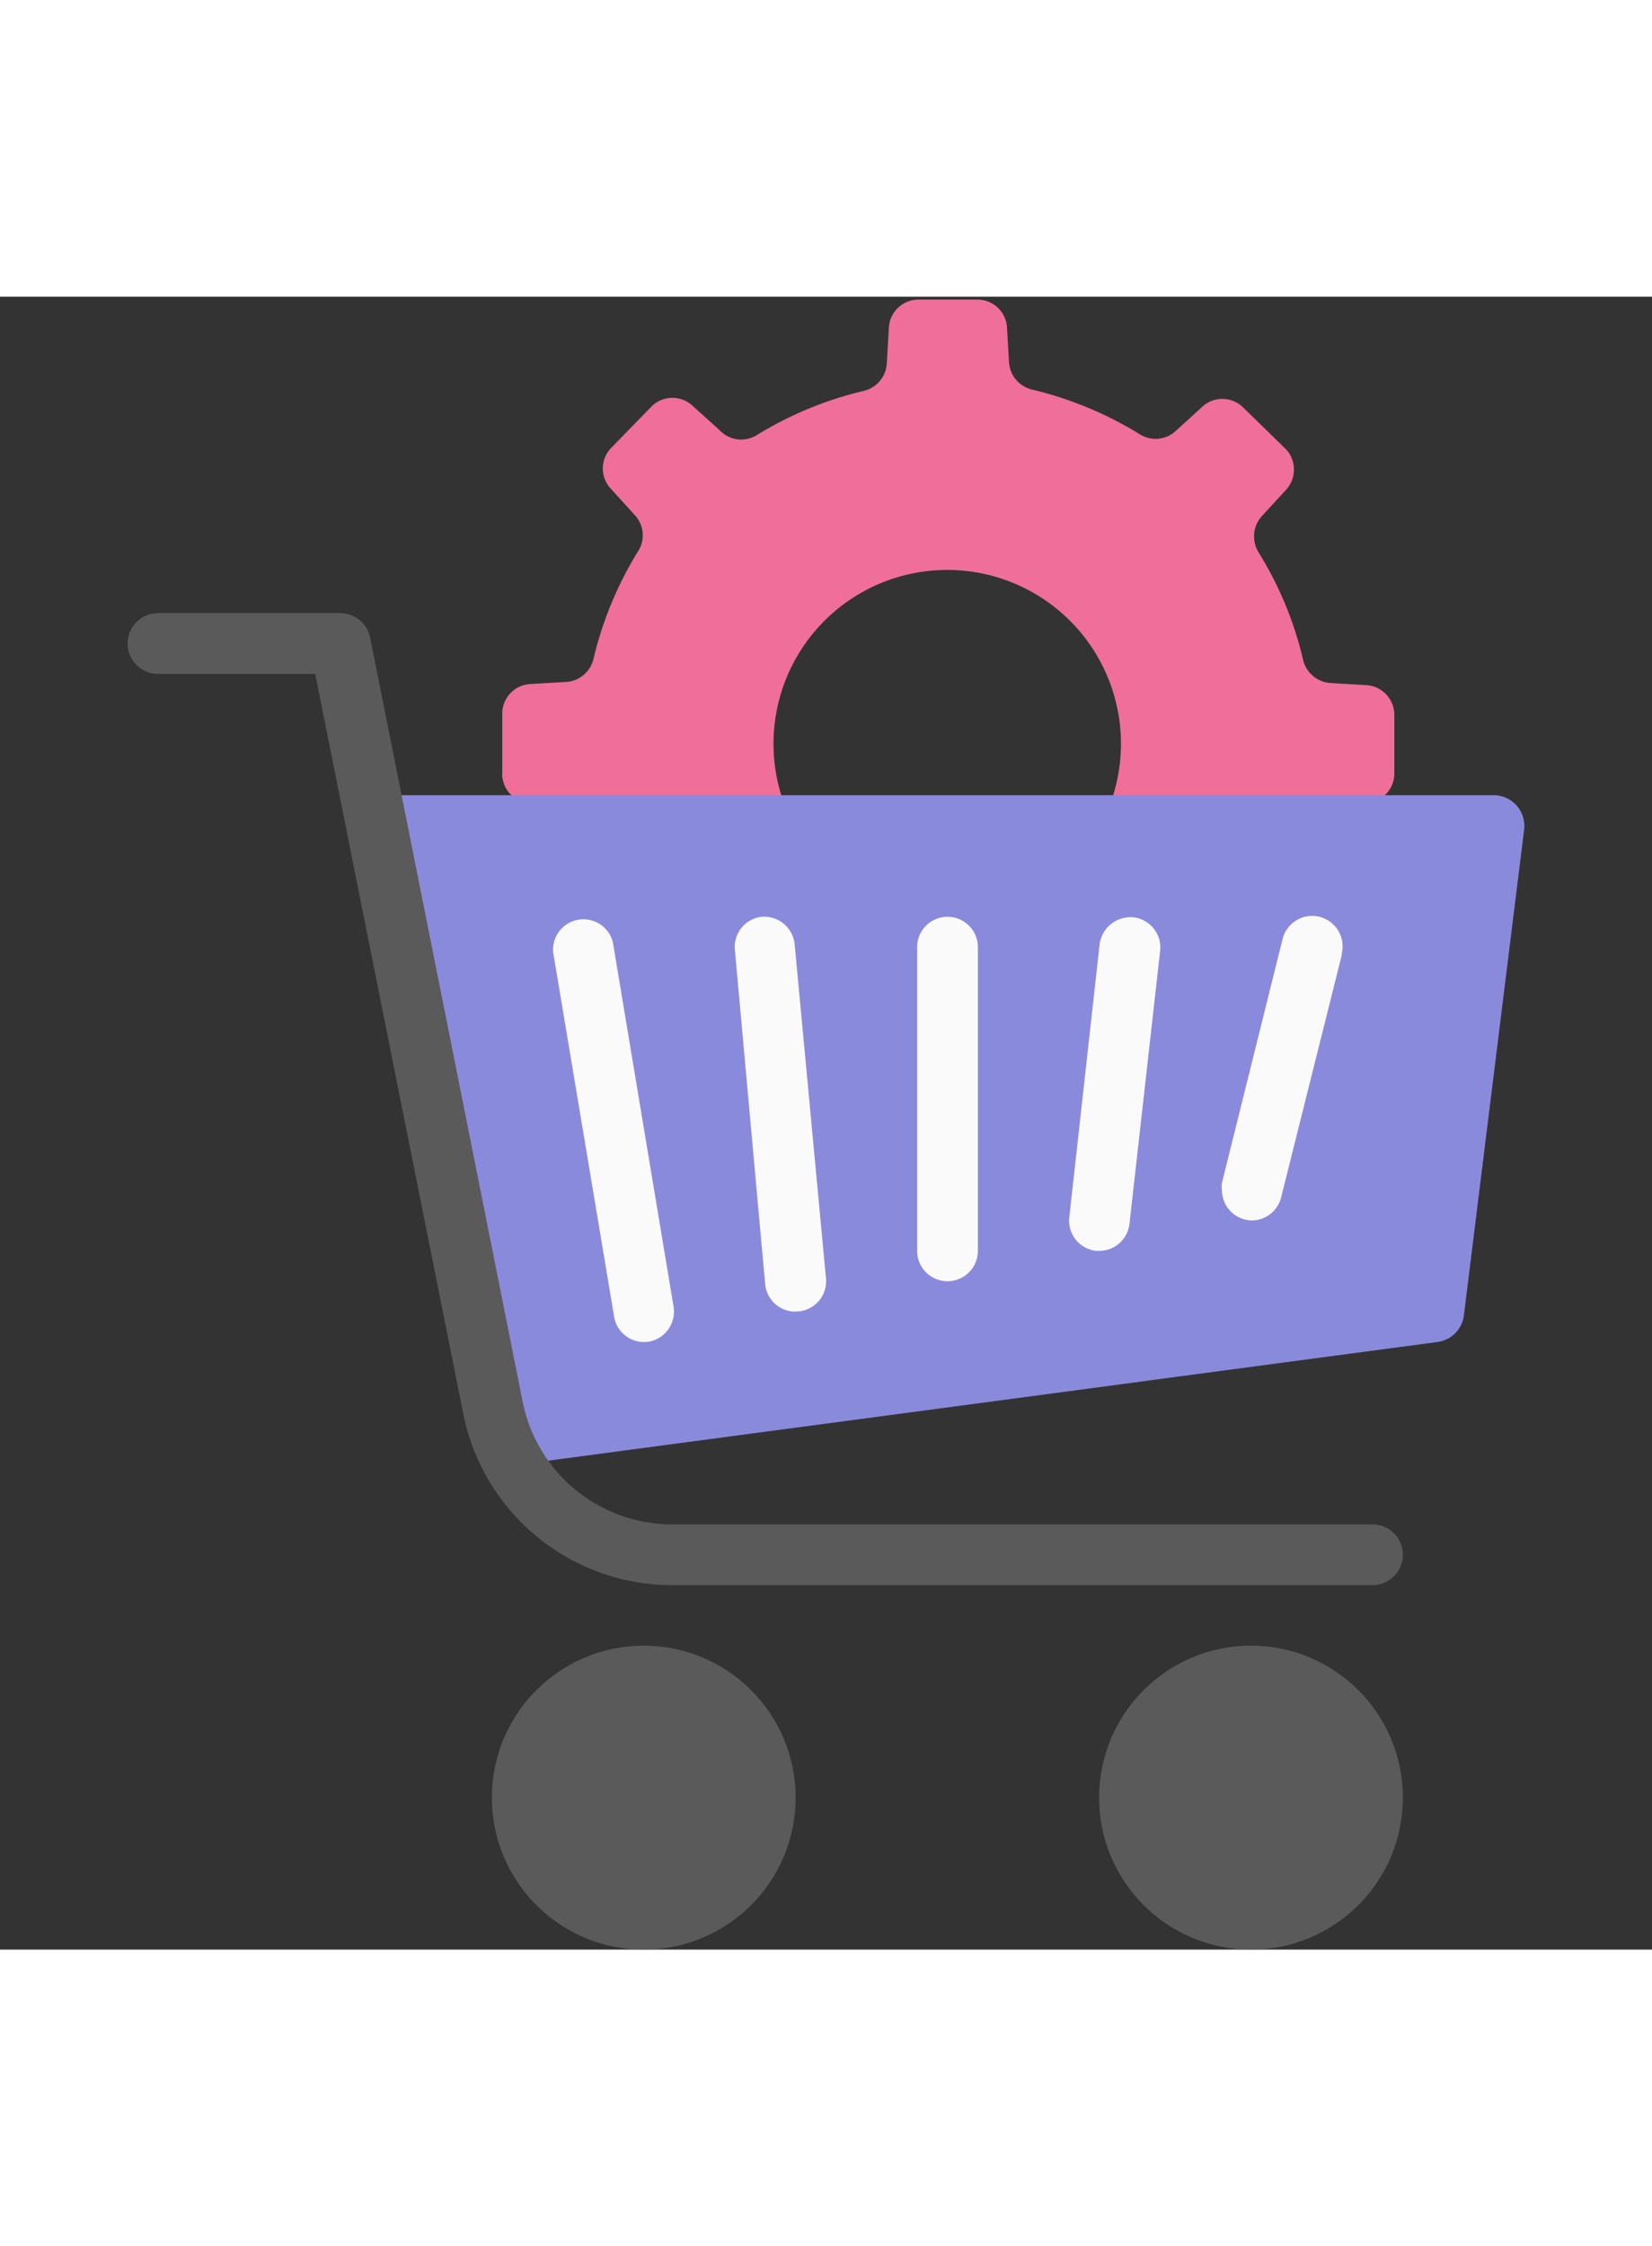 <svg xmlns:xlink="http://www.w3.org/1999/xlink" xmlns="http://www.w3.org/2000/svg" id="Layer_1" data-name="Layer 1" viewBox="0 0 62 62" width="78" height="106"><rect x="0" y="0" width="62" height="62" fill="#333333" stroke="none"/><defs><style>.cls-1{fill:#5a5a5a;}.cls-2{fill:#ef6f9a;}.cls-3{fill:#8a8add;}.cls-4{fill:#fafafa;}</style></defs><title>ecom-icons</title><circle class="cls-1" cx="46.95" cy="56.3" r="5.7"></circle><circle class="cls-1" cx="24.16" cy="56.3" r="5.7"></circle><path class="cls-2" d="M51.27,14.57l-1.37-.08a1.14,1.14,0,0,1-1-.89,13.38,13.38,0,0,0-1.66-4,1.14,1.14,0,0,1,.1-1.35l.92-1a1.12,1.12,0,0,0,0-1.53L46.64,4.14a1.11,1.11,0,0,0-1.53,0l-1,.91a1.11,1.11,0,0,1-1.35.1,13.87,13.87,0,0,0-4-1.66,1.13,1.13,0,0,1-.89-1l-.08-1.38a1.11,1.11,0,0,0-1.11-1H34.47a1.11,1.11,0,0,0-1.11,1.05l-.08,1.38a1.13,1.13,0,0,1-.89,1,13.65,13.65,0,0,0-4,1.66A1.11,1.11,0,0,1,27,5L26,4.1a1.11,1.11,0,0,0-1.53,0L22.93,5.68a1.11,1.11,0,0,0,0,1.53l.91,1a1.11,1.11,0,0,1,.1,1.35,13.65,13.65,0,0,0-1.66,4,1.13,1.13,0,0,1-1,.89l-1.38.08a1.11,1.11,0,0,0-1.05,1.11v2.18A1.11,1.11,0,0,0,19.84,19l1.38.08a1.13,1.13,0,0,1,1,.89,13.7,13.7,0,0,0,1.66,4,1.14,1.14,0,0,1-.1,1.36l-.91,1a1.09,1.09,0,0,0,0,1.52l1.54,1.55a1.13,1.13,0,0,0,1.53,0l1-.92a1.14,1.14,0,0,1,1.35-.1,13.38,13.38,0,0,0,4,1.66,1.14,1.14,0,0,1,.89,1l.08,1.38a1.11,1.11,0,0,0,1.11,1h2.18a1.12,1.12,0,0,0,1.11-1l.08-1.38a1.14,1.14,0,0,1,.89-1,13.43,13.43,0,0,0,4-1.66,1.16,1.16,0,0,1,1.36.1l1,.92a1.13,1.13,0,0,0,1.53,0l1.54-1.55a1.12,1.12,0,0,0,0-1.53l-.92-1a1.14,1.14,0,0,1-.1-1.35,13.49,13.49,0,0,0,1.66-4,1.14,1.14,0,0,1,1-.89L51.27,19a1.12,1.12,0,0,0,1.06-1.11V15.68A1.12,1.12,0,0,0,51.27,14.57ZM35.56,23.29a6.52,6.52,0,1,1,6.51-6.52A6.52,6.52,0,0,1,35.56,23.29Z"></path><path class="cls-3" d="M56.92,19.09a1.13,1.13,0,0,0-.85-.39h-41a1.14,1.14,0,0,0-1.14,1.14,1.79,1.79,0,0,0,0,.23l4.56,22.79a1.14,1.14,0,0,0,1.12.91h.15l34.18-4.56a1.15,1.15,0,0,0,1-1L57.2,20A1.15,1.15,0,0,0,56.92,19.09Z"></path><path class="cls-4" d="M24.16,39.21a1.14,1.14,0,0,1-1.12-1L20.76,24.59A1.14,1.14,0,0,1,23,24.21l2.28,13.68a1.15,1.15,0,0,1-.94,1.31Z"></path><path class="cls-4" d="M29.86,38.07a1.14,1.14,0,0,1-1.14-1L27.58,24.5a1.14,1.14,0,0,1,1-1.24h0a1.15,1.15,0,0,1,1.24,1h0L31,36.83a1.14,1.14,0,0,1-1,1.23h-.1Z"></path><path class="cls-4" d="M35.56,36.93a1.14,1.14,0,0,1-1.14-1.14V24.4a1.14,1.14,0,0,1,2.28,0V35.79A1.14,1.14,0,0,1,35.56,36.93Z"></path><path class="cls-4" d="M41.25,35.79h-.12a1.14,1.14,0,0,1-1-1.25h0l1.14-10.26a1.17,1.17,0,0,1,1.27-1,1.14,1.14,0,0,1,1,1.26h0L42.39,34.77A1.14,1.14,0,0,1,41.25,35.79Z"></path><path class="cls-4" d="M47,34.65a1.14,1.14,0,0,1-1.14-1.14.84.84,0,0,1,0-.27l2.27-9.12a1.14,1.14,0,0,1,2.23.5.13.13,0,0,0,0,.06l-2.28,9.11A1.14,1.14,0,0,1,47,34.65Z"></path><path class="cls-1" d="M51.51,48.33H25.21a8,8,0,0,1-7.82-6.41L11.83,14.15H5.93a1.14,1.14,0,1,1,0-2.28h6.84a1.15,1.15,0,0,1,1.12.91l5.73,28.69a5.72,5.72,0,0,0,5.59,4.58h26.3a1.14,1.14,0,0,1,0,2.28Z"></path></svg>